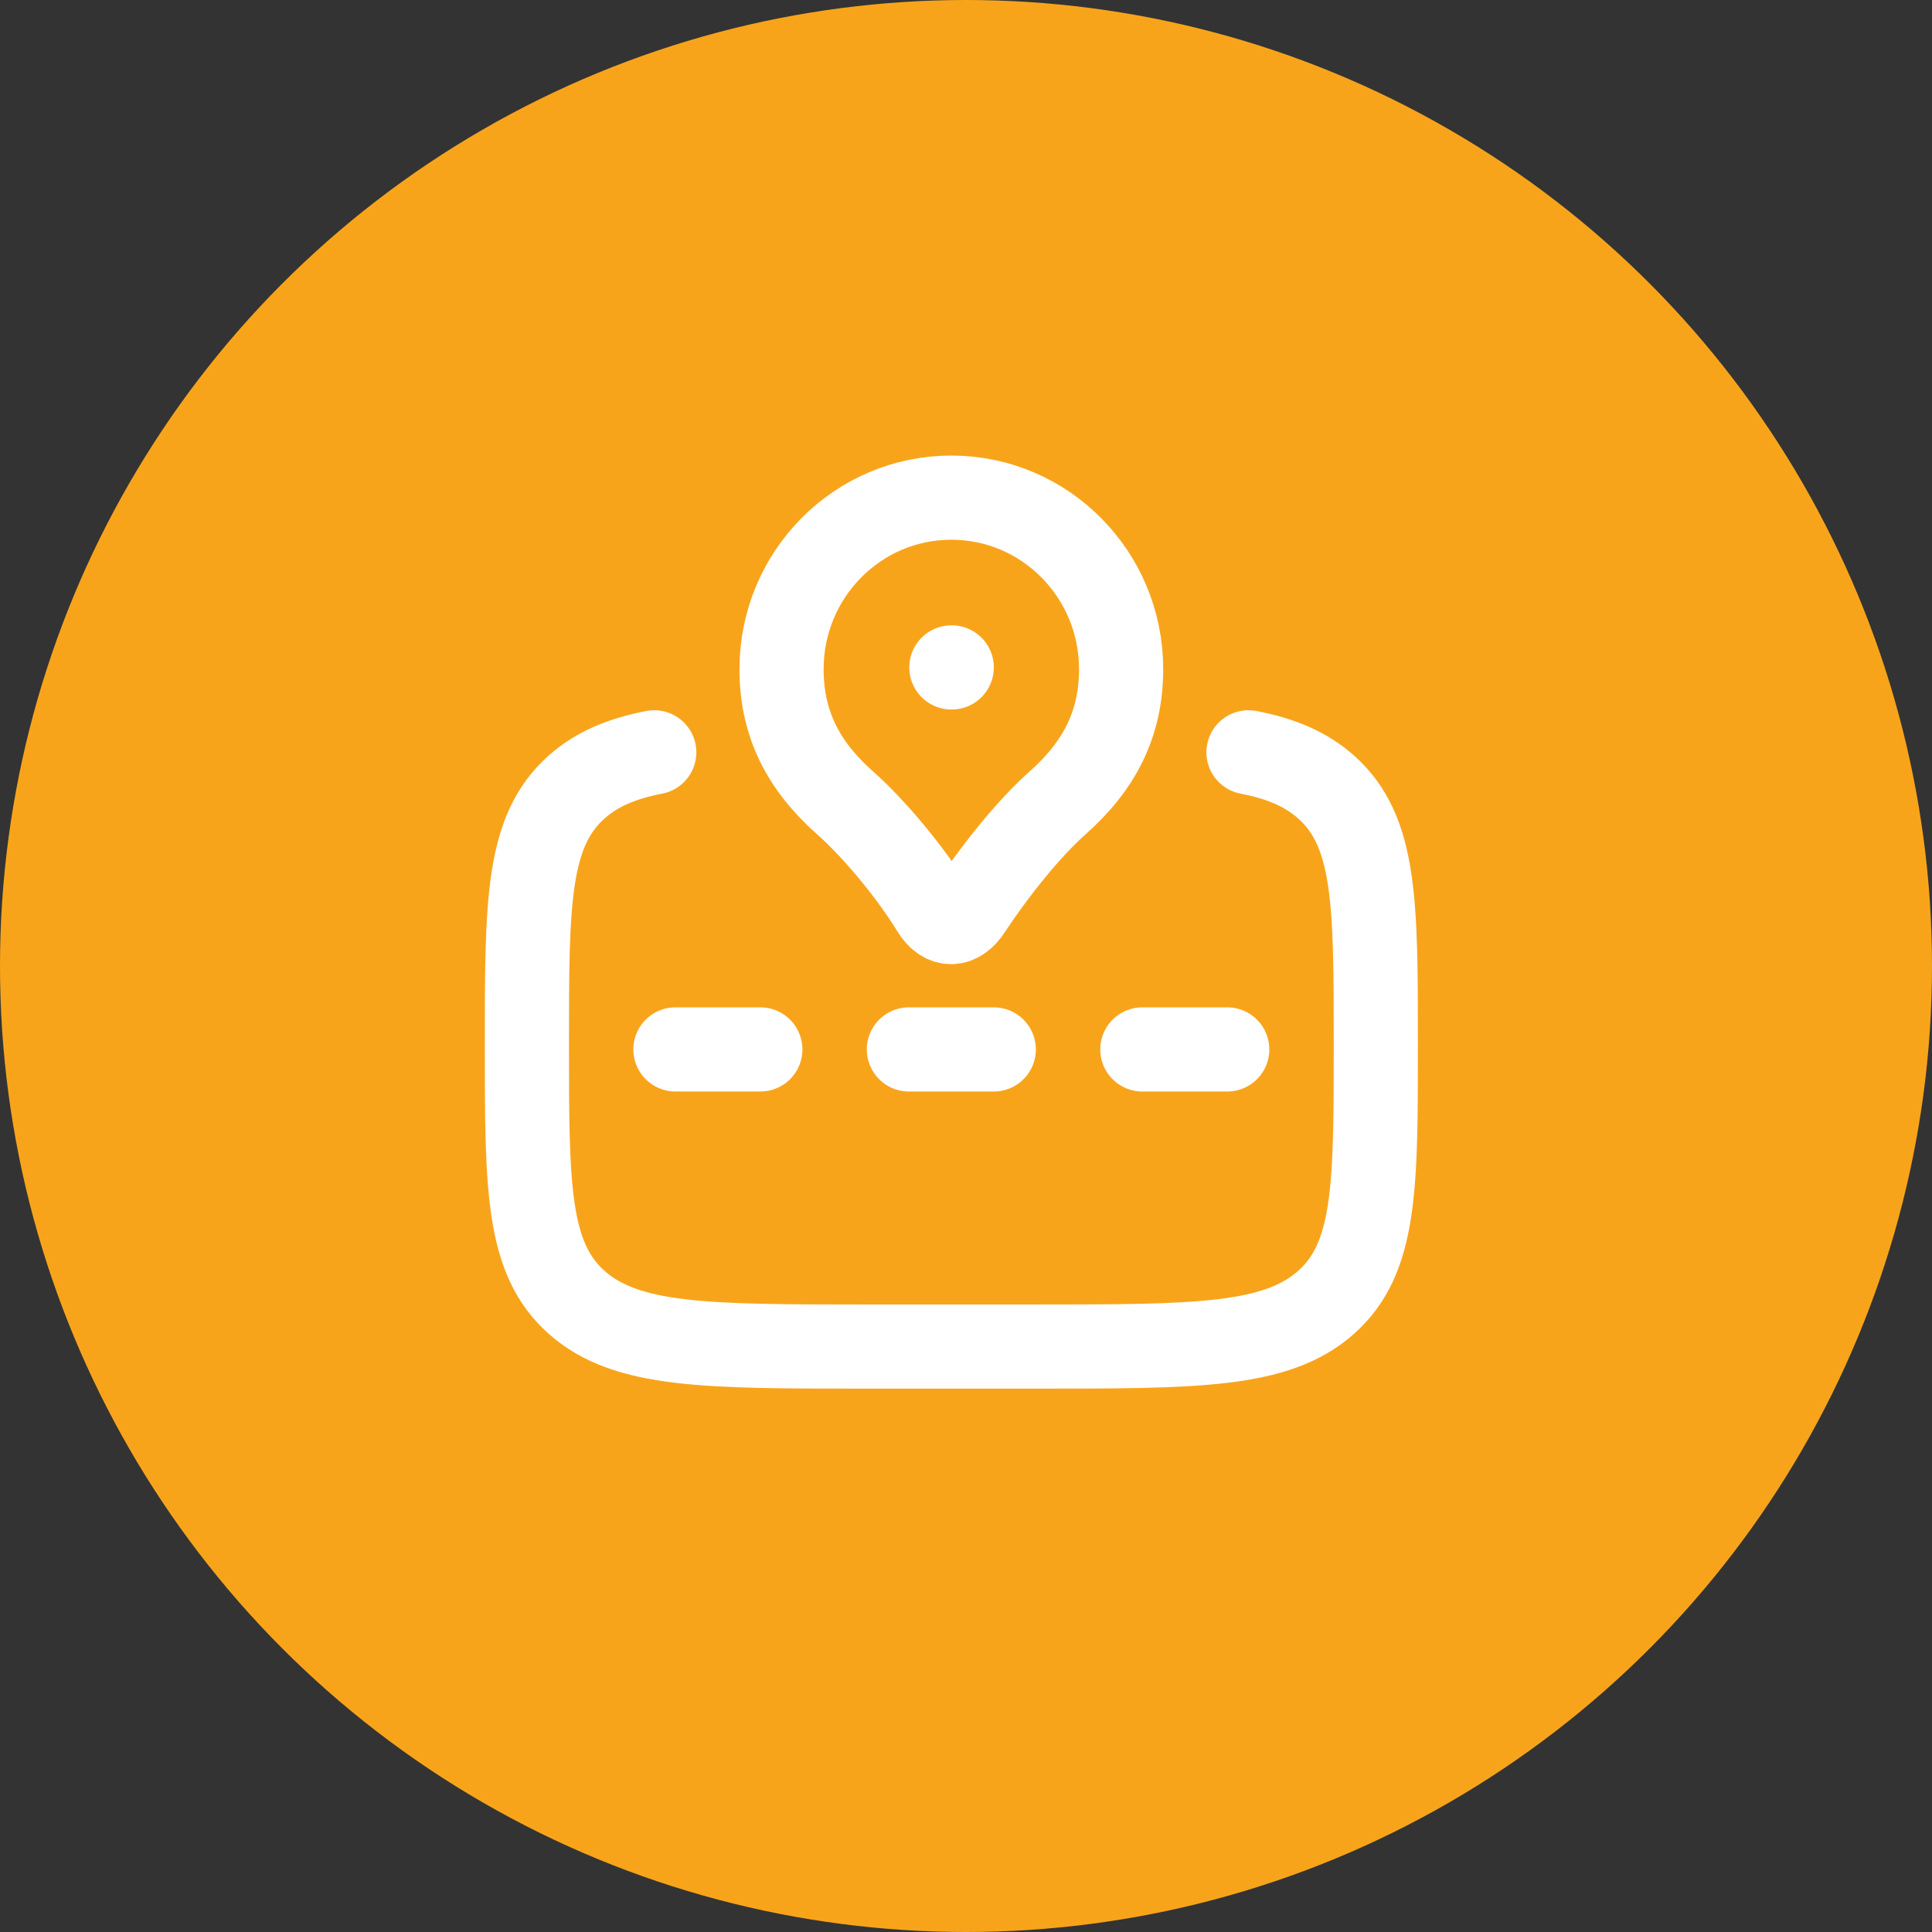<svg xmlns="http://www.w3.org/2000/svg" width="66" height="66" viewBox="0 0 66 66" fill="none"><rect x="0" y="0" width="66" height="66" fill="#333333" stroke="none"/><circle cx="33" cy="33" r="33" fill="#F8A41B"></circle><path d="M41.924 35.85H39.024M33.949 35.85H31.049M25.974 35.85H23.074" stroke="white" stroke-width="2.875" stroke-linecap="round" stroke-linejoin="round"></path><path d="M32.499 17C29.296 17 26.699 19.623 26.699 22.858C26.699 24.709 27.424 26.147 28.874 27.432C29.896 28.338 31.134 29.842 31.878 31.061C32.234 31.646 32.739 31.646 33.121 31.061C33.902 29.866 35.102 28.338 36.124 27.432C37.574 26.147 38.299 24.709 38.299 22.858C38.299 19.623 35.702 17 32.499 17Z" stroke="white" stroke-width="2.875" stroke-linecap="round" stroke-linejoin="round"></path><path d="M32.5 22.8H32.513" stroke="white" stroke-width="2.875" stroke-linecap="round" stroke-linejoin="round"></path><path d="M42.65 25.7C43.773 25.917 44.62 26.28 45.301 26.885C47 28.396 47 30.826 47 35.688C47 40.549 47 42.98 45.301 44.49C43.602 46 40.868 46 35.4 46H29.6C24.132 46 21.398 46 19.699 44.49C18 42.98 18 40.549 18 35.688C18 30.826 18 28.396 19.699 26.885C20.38 26.28 21.227 25.917 22.35 25.7" stroke="white" stroke-width="2.875" stroke-linecap="round" stroke-linejoin="round"></path></svg>
